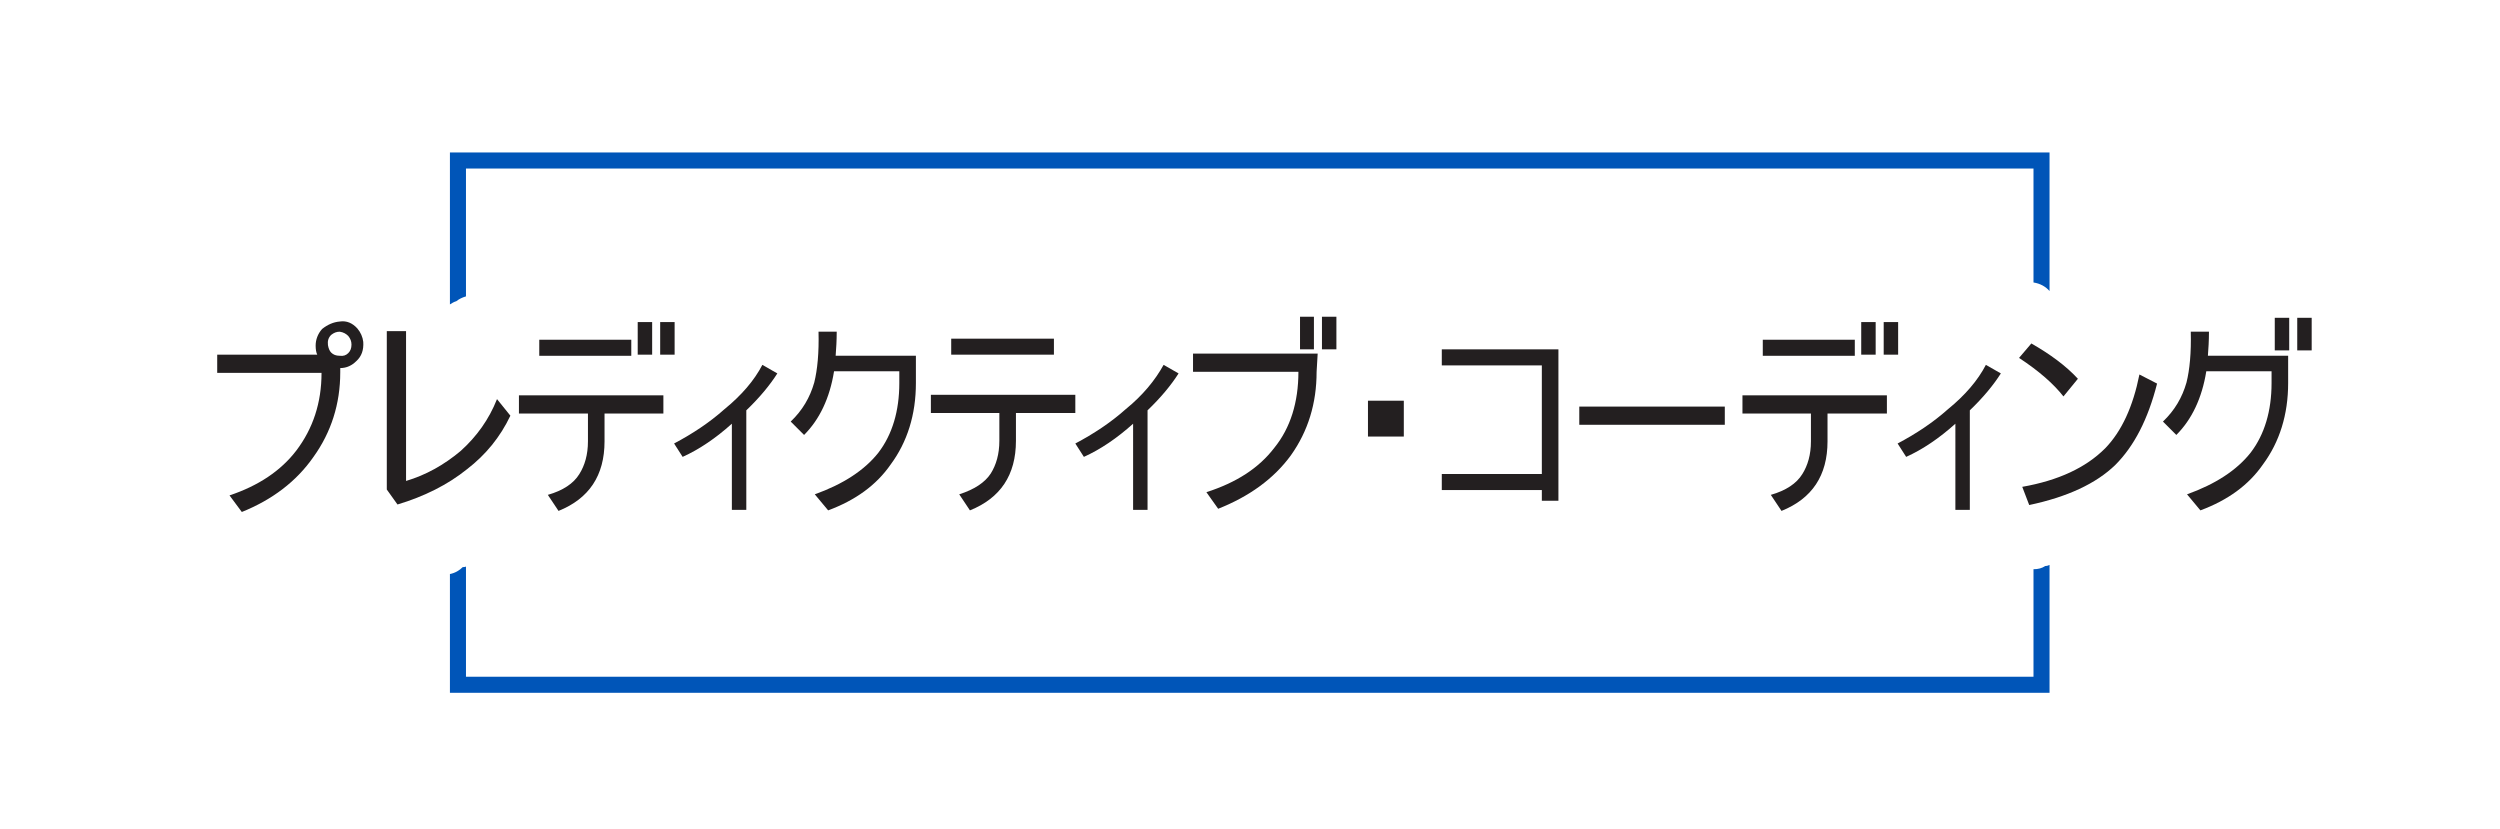 <?xml version="1.0" encoding="utf-8"?>
<!-- Generator: Adobe Illustrator 24.1.1, SVG Export Plug-In . SVG Version: 6.00 Build 0)  -->
<svg version="1.1" id="Layer_1" xmlns="http://www.w3.org/2000/svg" xmlns:xlink="http://www.w3.org/1999/xlink" x="0px" y="0px" viewBox="0 0 467.3 154.9" style="enable-background:new 0 0 467.3 154.9;" xml:space="preserve">
  <style type="text/css">
	.st0{fill:#0055B8;}
	.st1{fill:#231F20;}
</style>
  <path class="st0" d="M380.1,52.8c1.3,0.2,2.3,0.8,3,1.6V28.5h-299v28.4c0.3-0.2,0.8-0.5,1.2-0.6c0.5-0.4,1.1-0.7,1.8-0.9V31.5h293
	V52.8z" />
  <path class="st0" d="M380.1,106.4v20.1h-293v-20.6c-0.2,0.1-0.4,0.1-0.6,0.1c-0.6,0.6-1.4,1.1-2.4,1.3v22.2h299v-23.9
	c-0.2,0.1-0.5,0.2-0.8,0.2C381.7,106.2,381,106.4,380.1,106.4z" />
  <g>
    <path class="st1" d="M66.8,61.4c0.6,0.7,1,1.6,1.1,2.5c0.1,1.5-0.3,2.7-1.3,3.6c-0.8,0.8-1.8,1.3-3,1.3v0.8c0,5.9-1.7,11.2-5,15.8
		c-3.2,4.6-7.7,8-13.4,10.3l-2.3-3.1c5.4-1.8,9.6-4.6,12.5-8.4c3.1-4.1,4.7-8.9,4.7-14.5H40.6v-3.4h18.7c-0.2-0.4-0.3-1-0.3-1.7
		c0-1.1,0.4-2.2,1.2-3.1c1-0.8,2.1-1.3,3.3-1.4C64.8,59.9,65.9,60.4,66.8,61.4z M65.1,66c0.4-0.4,0.6-0.9,0.6-1.6
		c0-0.6-0.2-1.1-0.6-1.6c-0.4-0.4-0.9-0.7-1.6-0.8c-0.6,0-1.1,0.2-1.6,0.6c-0.5,0.5-0.7,1.1-0.6,1.9c0.1,0.6,0.3,1.1,0.6,1.4
		c0.4,0.4,0.9,0.6,1.6,0.6C64.2,66.6,64.7,66.4,65.1,66z" />
    <path class="st1" d="M92.9,74.6l2.5,3.1c-1.9,4-4.6,7.3-8.1,10c-3.6,2.9-8,5.1-13,6.6l-2-2.8V61.9h3.6v28c3.7-1.1,7.1-3,10.2-5.6
		C89.1,81.6,91.4,78.4,92.9,74.6z" />
    <path class="st1" d="M97,73.9h27v3.4H113v5.2c0,6.4-2.9,10.7-8.6,13l-2-3c2.8-0.8,4.8-2.1,5.9-3.9c1-1.6,1.6-3.6,1.6-6.1v-5.2H97
		V73.9z M100.8,63.5H118v3h-17.2V63.5z M121.9,60.2v6.1h-2.7v-6.1H121.9z M126.1,60.2v6.1h-2.7v-6.1H126.1z" />
    <path class="st1" d="M142.5,68.2l2.8,1.6c-1.4,2.2-3.3,4.5-5.8,6.9v18.6h-2.7V79.2c-3,2.7-6.1,4.8-9.2,6.2l-1.6-2.5
		c3.4-1.8,6.6-3.9,9.4-6.4C138.6,73.9,141,71.1,142.5,68.2z" />
    <path class="st1" d="M171.2,66.4v5.2c0,5.9-1.6,11-4.7,15.2c-2.7,3.9-6.6,6.7-11.7,8.6l-2.5-3c5.3-1.9,9.3-4.5,11.9-7.8
		c2.6-3.4,3.9-7.8,3.9-13v-2.2h-12.2c-0.8,5-2.7,9-5.6,11.9l-2.5-2.5c2.2-2.1,3.6-4.5,4.4-7.3c0.6-2.4,0.9-5.6,0.8-9.5h3.4
		c0,1.7-0.1,3.2-0.2,4.5H171.2z" />
    <path class="st1" d="M174,73.8h27v3.4h-11.1v5.2c0,6.4-2.9,10.7-8.6,13l-2-3c2.8-0.9,4.8-2.2,5.9-3.9c1-1.6,1.6-3.6,1.6-6.1v-5.2
		H174V73.8z M177.7,63.3H197v3h-19.2V63.3z" />
    <path class="st1" d="M217.5,68.2l2.8,1.6c-1.4,2.2-3.3,4.5-5.8,6.9v18.6h-2.7V79.2c-3,2.7-6.1,4.8-9.2,6.2l-1.6-2.5
		c3.4-1.8,6.6-3.9,9.4-6.4C213.6,73.9,215.9,71.1,217.5,68.2z" />
    <path class="st1" d="M223,66.1h23.3l-0.2,3.4c0,5.9-1.6,11.1-4.8,15.6c-3.2,4.4-7.8,7.7-13.6,10l-2.2-3.1c5.6-1.8,9.8-4.5,12.7-8.3
		c3-3.7,4.5-8.5,4.5-14.2H223V66.1z M245.6,59.2v6.1H243v-6.1H245.6z M249.8,59.2v6.1h-2.7v-6.1H249.8z" />
    <path class="st1" d="M262.4,74.9v6.7h-6.7v-6.7H262.4z" />
    <path class="st1" d="M291.3,65.3v28.3h-3.1v-2h-18.7v-3h18.7V68.3h-18.7v-3H291.3z" />
    <path class="st1" d="M322.4,76v3.4h-27.2V76H322.4z" />
    <path class="st1" d="M325.7,73.9h27v3.4h-11.1v5.2c0,6.4-2.9,10.7-8.6,13l-2-3c2.8-0.8,4.8-2.1,5.9-3.9c1-1.6,1.6-3.6,1.6-6.1v-5.2
		h-12.8V73.9z M329.5,63.5h17.2v3h-17.2V63.5z M350.6,60.2v6.1h-2.7v-6.1H350.6z M354.8,60.2v6.1h-2.7v-6.1H354.8z" />
    <path class="st1" d="M371.2,68.2l2.8,1.6c-1.4,2.2-3.3,4.5-5.8,6.9v18.6h-2.7V79.2c-3,2.7-6.1,4.8-9.2,6.2l-1.6-2.5
		c3.4-1.8,6.6-3.9,9.4-6.4C367.3,73.9,369.7,71.1,371.2,68.2z" />
    <path class="st1" d="M379.7,64.2c3.5,2,6.5,4.2,8.7,6.6l-2.7,3.3c-1.8-2.3-4.5-4.7-8.3-7.2L379.7,64.2z M399.9,70l3.3,1.7
		c-1.7,6.7-4.3,11.7-7.8,15.2c-3.6,3.5-9,6-16.1,7.5L378,91c6.8-1.2,11.9-3.6,15.5-7.2C396.6,80.6,398.7,76,399.9,70z" />
    <path class="st1" d="M427.7,66.4v5.2c0,5.9-1.6,11-4.7,15.2c-2.7,3.9-6.6,6.7-11.7,8.6l-2.5-3c5.3-1.9,9.3-4.5,11.9-7.8
		c2.6-3.4,3.9-7.8,3.9-13v-2.2h-12.2c-0.8,5-2.7,9-5.6,11.9l-2.5-2.5c2.2-2.1,3.6-4.5,4.4-7.3c0.6-2.4,0.9-5.6,0.8-9.5h3.4
		c0,1.7-0.1,3.2-0.2,4.5H427.7z M427.9,59.4v6.1h-2.7v-6.1H427.9z M432.1,59.4v6.1h-2.7v-6.1H432.1z" />
  </g>
</svg>